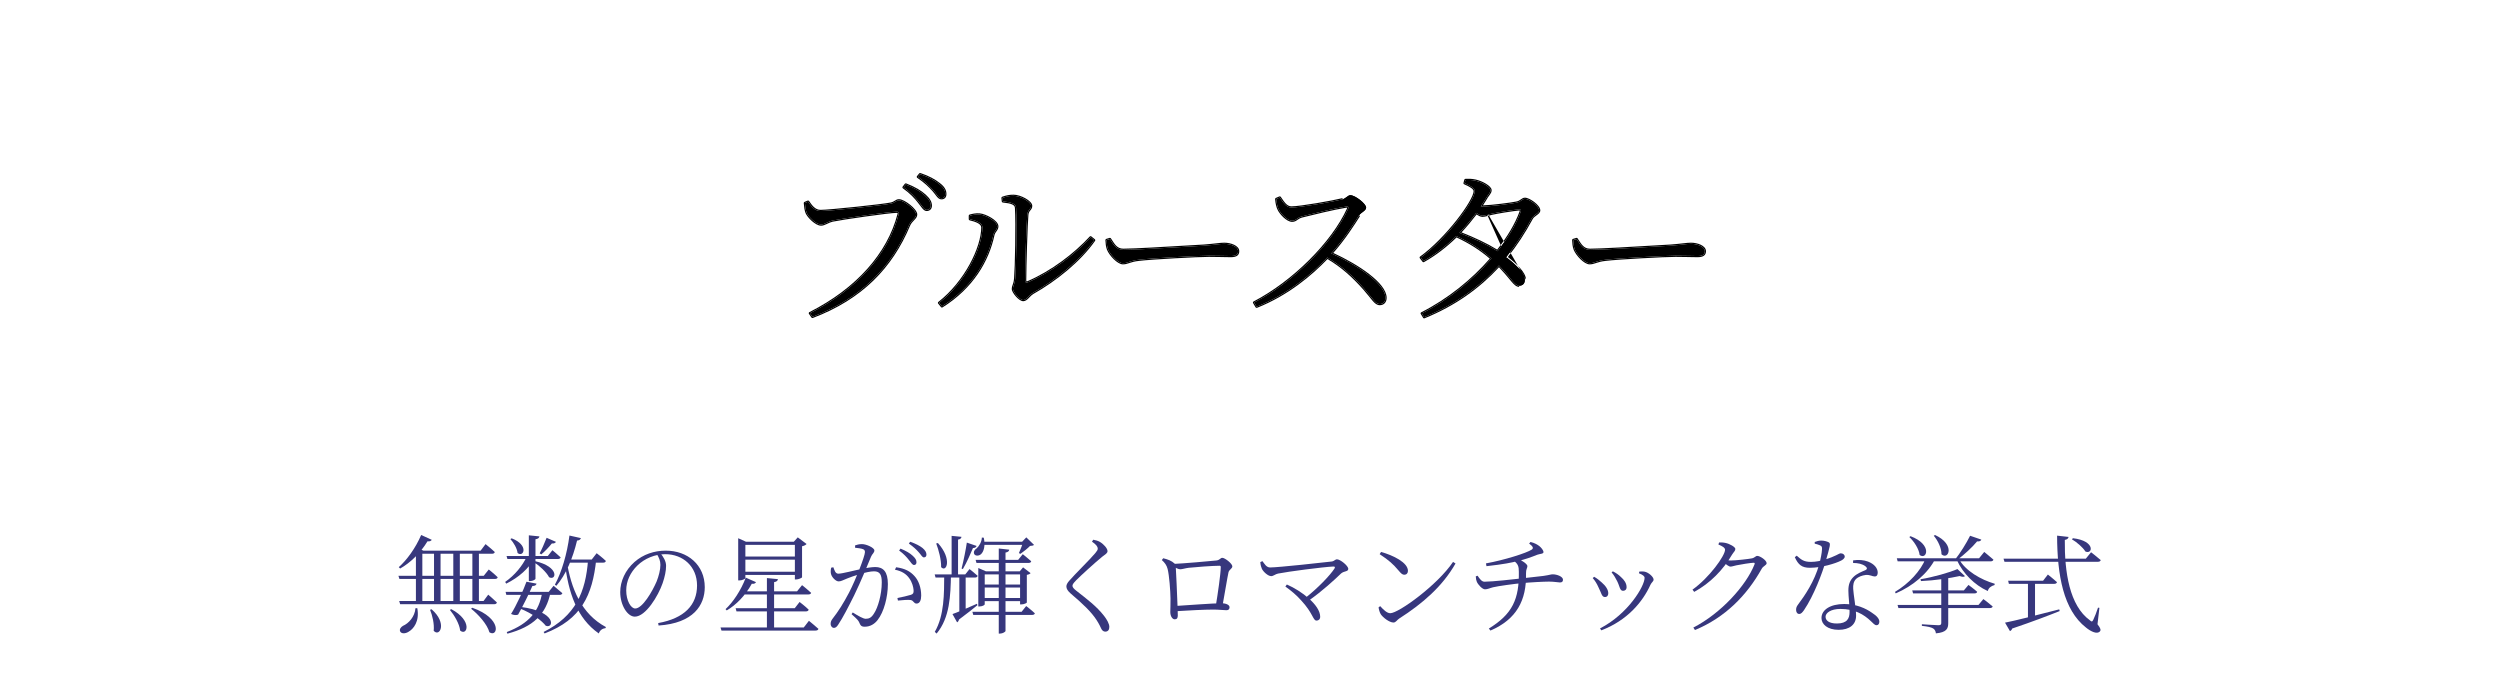 <svg width="420" height="116" viewBox="0 0 420 116" fill="none" xmlns="http://www.w3.org/2000/svg">
<mask id="mask0_27_3192" style="mask-type:alpha" maskUnits="userSpaceOnUse" x="0" y="0" width="420" height="116">
<path d="M0 0H420V116H0V0Z" fill="#D9D9D9"/>
</mask>
<g mask="url(#mask0_27_3192)">
<g filter="url(#filter0_d_27_3192)">
<path d="M17 80H405V116H17V80Z" fill="url(#paint0_linear_27_3192)" shape-rendering="crispEdges"/>
</g>
<path d="M336.592 93.858H350.416L351.298 92.778C351.298 92.778 352.306 93.552 352.918 94.092C352.882 94.29 352.702 94.38 352.432 94.38H336.754L336.592 93.858ZM337.366 97.566H343.234L344.044 96.522C344.044 96.522 344.98 97.26 345.574 97.8C345.52 97.998 345.358 98.088 345.106 98.088H337.492L337.366 97.566ZM345.592 89.988L347.518 90.204C347.482 90.42 347.338 90.636 346.888 90.708C346.834 96.126 347.68 101.742 351.1 104.208C351.388 104.478 351.514 104.478 351.676 104.118C351.892 103.686 352.234 102.804 352.468 102.084L352.702 102.12L352.378 104.874C352.918 105.558 352.972 105.864 352.792 106.062C352.342 106.62 351.262 106.098 350.452 105.432C346.654 102.48 345.61 96.63 345.592 89.988ZM348.256 90.42C352.108 90.87 351.568 93.228 350.344 92.652C349.93 91.968 348.886 91.068 348.076 90.6L348.256 90.42ZM340.696 97.584H341.884V103.956L340.696 104.118V97.584ZM336.844 104.604C338.392 104.316 342.1 103.362 345.952 102.372L346.024 102.66C344.134 103.416 341.56 104.406 338.05 105.594C337.996 105.81 337.816 105.972 337.672 106.026L336.844 104.604Z" fill="#37377D"/>
<path d="M320.967 90.078C324.729 91.5 323.685 94.164 322.497 93.228C322.389 92.22 321.561 90.96 320.769 90.222L320.967 90.078ZM325.089 89.88C328.581 91.5 327.321 94.182 326.169 93.12C326.187 92.076 325.539 90.78 324.873 90.006L325.089 89.88ZM330.975 90.006L332.865 90.654C332.793 90.87 332.541 90.996 332.145 90.96C331.353 91.932 329.985 93.192 328.797 94.074H328.401C329.301 92.958 330.363 91.248 330.975 90.006ZM318.663 93.786H332.487L333.351 92.724C333.351 92.724 334.287 93.48 334.899 94.02C334.845 94.218 334.665 94.308 334.413 94.308H318.807L318.663 93.786ZM323.523 93.786H325.179C323.883 96.378 321.345 98.448 318.483 99.69L318.357 99.438C320.661 98.07 322.695 95.91 323.523 93.786ZM328.851 95.604L330.111 96.792C329.949 96.954 329.643 96.936 329.229 96.774C327.591 97.134 325.017 97.53 322.731 97.62L322.641 97.314C324.819 96.954 327.465 96.198 328.851 95.604ZM326.133 96.864H327.303V104.694C327.303 105.594 327.033 106.242 325.233 106.404C325.197 106.062 325.053 105.756 324.765 105.576C324.423 105.378 323.883 105.252 322.875 105.144V104.874C322.875 104.874 325.197 105.036 325.647 105.036C326.025 105.036 326.133 104.928 326.133 104.658V96.864ZM321.255 99.186H329.931L330.705 98.268C330.705 98.268 331.605 98.916 332.163 99.42C332.127 99.618 331.947 99.69 331.713 99.69H321.399L321.255 99.186ZM318.789 101.634H332.379L333.207 100.644C333.207 100.644 334.161 101.346 334.773 101.886C334.719 102.066 334.539 102.156 334.287 102.156H318.933L318.789 101.634ZM329.067 93.858C330.147 95.892 332.811 97.404 335.115 98.07L335.079 98.286C334.503 98.448 334.071 98.772 333.945 99.294C331.731 98.286 329.787 96.36 328.743 94.074L329.067 93.858Z" fill="#37377D"/>
<path d="M311.319 94.578V94.146C312.201 94.002 313.119 94.074 313.821 94.344C314.901 94.758 315.459 95.478 315.459 96.198C315.459 96.594 315.297 96.846 314.955 96.846C314.523 96.846 314.217 96.54 313.443 96.594C312.831 96.666 312.183 96.9 311.787 97.296C311.391 97.71 311.301 98.268 311.337 98.934C311.373 99.78 311.823 102.228 311.823 103.434C311.823 104.928 310.725 105.81 308.889 105.81C307.017 105.81 306.009 104.874 306.009 103.83C306.009 102.462 307.467 101.472 309.843 101.472C311.877 101.472 313.479 102.228 314.469 102.93C315.351 103.488 315.729 103.992 315.729 104.442C315.729 104.802 315.549 105.036 315.261 105.036C314.937 105.036 314.703 104.712 314.325 104.37C313.119 103.2 311.535 102.3 309.195 102.3C307.557 102.3 306.693 102.984 306.693 103.614C306.693 104.244 307.287 104.748 308.601 104.748C310.329 104.748 310.725 103.884 310.725 102.822C310.743 101.634 310.527 100.284 310.527 99.204C310.527 98.178 310.797 97.512 311.373 96.936C311.949 96.36 312.759 96.054 313.389 95.784C313.749 95.604 313.695 95.37 313.371 95.118C312.867 94.74 312.147 94.578 311.319 94.578ZM301.851 93.354C302.607 94.02 303.021 94.398 304.245 94.398C305.073 94.398 305.937 94.2 306.405 94.056C308.493 93.462 308.889 92.958 309.249 92.958C309.645 92.958 309.915 93.21 309.915 93.516C309.915 93.822 309.519 94.074 309.303 94.182C308.367 94.668 306.009 95.388 304.065 95.388C302.715 95.388 302.103 94.884 301.527 93.606L301.851 93.354ZM304.875 91.338V91.05C305.181 90.924 305.613 90.816 305.955 90.816C306.405 90.816 306.945 90.942 307.251 91.122C307.575 91.338 307.467 91.68 306.675 94.434C306.171 96.18 304.731 100.068 303.075 102.498C302.805 102.876 302.589 103.146 302.265 103.146C301.905 103.146 301.743 102.786 301.743 102.462C301.743 102.156 301.815 101.904 302.049 101.598C303.219 100.05 304.821 97.674 305.613 94.866C305.847 94.02 306.081 92.868 306.099 92.256C306.117 91.878 306.045 91.734 305.739 91.608C305.469 91.482 305.127 91.392 304.875 91.338Z" fill="#37377D"/>
<path d="M284.338 99.06C287.146 97.062 289.81 93.372 289.81 92.346C289.81 92.022 289.324 91.734 288.694 91.482L288.802 91.14C289.108 91.122 289.468 91.122 289.882 91.212C290.584 91.356 291.538 91.896 291.538 92.22C291.538 92.544 291.286 92.706 290.998 93.156C289.486 95.748 287.308 97.98 284.626 99.438L284.338 99.06ZM284.482 105.432C289.126 103.038 293.356 98.376 294.76 94.812C294.832 94.614 294.778 94.542 294.616 94.542C294.22 94.542 292.366 94.83 291.718 94.974C291.34 95.046 290.98 95.19 290.728 95.19C290.44 95.19 290.044 94.848 289.612 94.524L289.882 94.074C290.26 94.128 290.512 94.164 290.746 94.164C291.61 94.164 293.824 93.912 294.31 93.804C294.814 93.714 294.922 93.39 295.228 93.39C295.678 93.39 296.794 94.128 296.794 94.614C296.794 94.956 296.218 95.082 295.966 95.55C293.482 100.014 289.828 103.74 284.752 105.846L284.482 105.432Z" fill="#37377D"/>
<path d="M270.747 96.162L270.963 95.982C271.503 96.27 271.917 96.54 272.313 96.936C272.871 97.422 273.267 97.998 273.267 98.646C273.267 99.06 272.997 99.258 272.673 99.258C272.115 99.258 272.133 98.52 271.683 97.638C271.449 97.17 271.125 96.594 270.747 96.162ZM269.019 105.9L268.803 105.576C273.573 103.11 276.291 98.448 276.291 97.08C276.291 96.81 276.021 96.576 275.337 96.306L275.409 96.018C275.661 96.018 275.985 95.982 276.273 96.036C276.939 96.144 277.803 96.918 277.803 97.368C277.803 97.674 277.479 97.818 277.281 98.232C275.967 101.148 273.357 104.244 269.019 105.9ZM267.579 97.116L267.813 96.9C268.281 97.152 268.767 97.548 269.073 97.836C269.793 98.448 270.189 99.096 270.189 99.672C270.189 100.032 270.009 100.302 269.631 100.302C269.073 100.302 269.037 99.6 268.533 98.646C268.263 98.034 267.939 97.53 267.579 97.116Z" fill="#37377D"/>
<path d="M257.127 91.05C257.865 91.23 258.315 91.518 258.621 91.752C258.909 91.986 259.305 92.436 259.305 92.76C259.305 93.066 258.711 93.03 258.279 93.192C257.199 93.624 256.191 93.984 255.003 94.254C253.995 94.506 252.681 94.794 249.729 95.118L249.639 94.65C252.735 94.092 256.479 92.904 257.343 92.328C257.631 92.112 257.613 91.842 256.893 91.32L257.127 91.05ZM250.125 105.594C254.103 103.164 255.237 100.626 255.165 96.054C255.165 95.172 255.039 94.74 254.283 94.182L254.985 93.876C255.669 94.11 256.605 94.776 256.605 95.1C256.605 95.442 256.353 95.604 256.371 96.342C256.479 100.842 254.787 104.046 250.395 105.936L250.125 105.594ZM247.929 96.828L248.235 96.72C248.613 97.278 248.937 97.728 249.387 97.728C250.701 97.728 254.535 97.296 255.633 97.17C256.929 97.026 258.567 96.846 259.269 96.756C260.403 96.594 260.511 96.486 260.871 96.486C261.573 96.486 262.581 96.864 262.581 97.386C262.581 97.674 262.455 97.854 262.077 97.854C261.771 97.854 261.123 97.71 260.223 97.71C259.287 97.71 257.001 97.836 255.759 97.962C254.499 98.07 251.619 98.466 250.827 98.664C250.305 98.79 249.927 99.006 249.477 99.006C249.027 99.006 248.307 98.214 248.109 97.746C248.019 97.548 247.947 97.242 247.929 96.828Z" fill="#37377D"/>
<path d="M232.017 92.724C234.069 93.3 236.535 94.506 236.535 95.91C236.535 96.306 236.283 96.558 235.923 96.558C235.617 96.558 235.401 96.378 234.933 95.82C234.051 94.776 233.367 94.146 231.783 93.102L232.017 92.724ZM244.113 94.398L244.527 94.668C242.349 98.502 239.001 101.4 235.059 103.92C234.717 104.136 234.501 104.586 234.105 104.586C233.421 104.586 232.323 103.74 231.963 103.182C231.783 102.894 231.621 102.318 231.603 102.03L231.873 101.832C232.413 102.426 233.007 103.02 233.565 103.02C234.969 103.02 241.539 98.25 244.113 94.398Z" fill="#37377D"/>
<path d="M211.73 94.434L212.09 94.272C212.432 94.722 212.756 95.334 213.368 95.334C214.718 95.334 222.44 94.488 223.79 94.326C224.132 94.272 224.312 93.966 224.618 93.966C225.158 93.966 226.508 95.046 226.508 95.568C226.508 96.072 225.824 95.892 225.302 96.342C224.24 97.368 222.206 99.258 219.83 100.932L219.326 100.428C221.378 98.826 223.484 96.63 224.204 95.496C224.33 95.28 224.258 95.172 224.024 95.172C222.188 95.262 216.302 96.036 214.718 96.36C214.286 96.432 213.926 96.792 213.566 96.792C213.026 96.792 212.234 96.054 212 95.568C211.892 95.334 211.766 94.938 211.73 94.434ZM216.194 98.196C218.642 99.258 221.792 101.652 221.792 103.614C221.792 104.028 221.522 104.262 221.18 104.262C220.568 104.262 220.622 103.056 218.606 100.878C217.814 99.978 216.896 99.222 215.942 98.538L216.194 98.196Z" fill="#37377D"/>
<path d="M205.358 101.886L204.242 101.85C204.584 99.816 205.088 96.342 205.088 95.244C205.088 95.118 205.016 95.046 204.872 95.046C203.72 95.046 200.678 95.28 199.706 95.388C199.112 95.46 198.608 95.64 198.266 95.64C197.96 95.64 197.366 95.334 197.096 95.118V94.74C198.59 94.686 203.558 94.254 204.314 94.164C204.944 94.11 205.016 93.714 205.34 93.714C205.808 93.714 207.032 94.704 207.032 95.136C207.032 95.55 206.492 95.676 206.384 96.162C206.186 97.044 205.736 99.852 205.358 101.886ZM195.422 93.786C196.196 93.984 196.772 94.164 197.384 94.722C197.51 94.848 197.51 94.938 197.528 95.19C197.582 96 197.762 99.924 197.834 102.012C197.852 102.552 197.87 102.894 197.87 103.398C197.87 103.83 197.726 104.046 197.348 104.046C196.988 104.046 196.61 103.56 196.61 102.822C196.61 102.462 196.664 101.364 196.646 100.572C196.628 99.24 196.43 96.648 196.16 95.586C195.998 94.956 195.692 94.542 195.188 94.092L195.422 93.786ZM197.33 102.696L197.312 101.814C199.58 101.67 203.846 101.346 205.214 101.346C205.97 101.346 206.564 101.616 206.564 102.012C206.564 102.318 206.42 102.516 206.042 102.516C205.628 102.516 204.692 102.408 203.864 102.408C202.334 102.408 199.598 102.552 197.33 102.696Z" fill="#37377D"/>
<path d="M183.452 90.996L183.668 90.672C184.082 90.762 184.424 90.834 184.766 91.032C185.396 91.392 186.062 92.13 186.062 92.58C186.062 92.94 185.756 93.084 185.144 93.552C183.938 94.542 181.544 96.72 180.806 97.476C180.284 98.016 180.176 98.214 180.176 98.412C180.176 98.664 180.374 98.88 180.77 99.204C182.642 100.68 184.208 101.832 185.486 103.47C185.972 104.1 186.368 104.802 186.368 105.324C186.368 105.81 186.134 106.116 185.684 106.116C185.396 106.116 185.162 105.918 185.036 105.666C184.856 105.306 184.676 104.856 184.19 104.118C183.344 102.822 182.03 101.544 179.852 99.69C179.402 99.294 179.15 98.916 179.15 98.52C179.15 98.214 179.348 97.89 179.618 97.584C180.536 96.504 183.182 93.93 184.01 92.922C184.316 92.544 184.424 92.382 184.424 92.166C184.424 91.86 184.19 91.5 183.452 90.996Z" fill="#37377D"/>
<path d="M163.904 94.056H171.05L171.824 93.102C171.824 93.102 172.688 93.786 173.246 94.29C173.21 94.488 173.03 94.578 172.778 94.578H164.048L163.904 94.056ZM163.364 102.786H171.626L172.4 101.814C172.4 101.814 173.318 102.516 173.858 103.038C173.822 103.218 173.624 103.308 173.39 103.308H163.508L163.364 102.786ZM164.948 90.312L165.272 90.33C165.578 91.68 165.272 92.688 164.804 93.102C164.48 93.39 163.904 93.462 163.67 93.084C163.508 92.724 163.706 92.364 164.066 92.13C164.462 91.806 164.948 90.996 164.948 90.312ZM171.914 91.014H171.716L172.418 90.276L173.714 91.536C173.606 91.662 173.39 91.698 173.048 91.716C172.652 92.13 171.914 92.706 171.428 93.048L171.176 92.922C171.392 92.454 171.77 91.482 171.914 91.014ZM164.984 91.014H172.238V91.536H164.984V91.014ZM165.11 98.196H171.95V98.7H165.11V98.196ZM165.11 100.464H171.968V100.986H165.11V100.464ZM167.792 92.148L169.556 92.346C169.52 92.58 169.358 92.76 168.926 92.832V105.99C168.926 106.152 168.44 106.44 168.026 106.44H167.792V92.148ZM164.354 95.982V95.424L165.632 95.982H171.32L171.878 95.316L173.138 96.288C173.03 96.414 172.85 96.522 172.508 96.576V101.22C172.508 101.292 172.058 101.544 171.554 101.544H171.374V96.504H165.434V101.526C165.434 101.634 165.074 101.886 164.516 101.886H164.354V95.982ZM159.872 90.024L161.528 90.186C161.492 90.438 161.348 90.582 160.952 90.654V96.702H159.872V90.024ZM157.028 96.504H162.158L162.878 95.604C162.878 95.604 163.724 96.252 164.246 96.738C164.192 96.936 164.048 97.026 163.796 97.026H157.172L157.028 96.504ZM157.568 91.23C160.016 93.948 159.008 96.252 158.108 95.28C158.144 94.038 157.694 92.382 157.28 91.302L157.568 91.23ZM161.168 96.504H162.23V102.732L161.168 103.254V96.504ZM160.016 103.164C160.718 102.93 162.428 102.192 164.12 101.436L164.21 101.67C163.508 102.228 162.464 103.092 161.114 104.082C161.06 104.298 160.952 104.478 160.79 104.55L160.016 103.164ZM158.63 96.504H159.764C159.692 100.068 159.584 103.758 157.352 106.44L157.046 106.152C158.648 103.38 158.612 99.78 158.63 96.504ZM162.428 91.158L164.066 91.716C164.03 91.878 163.832 92.076 163.454 92.076C163.094 92.922 162.446 94.452 161.762 95.604L161.546 95.514C161.888 94.2 162.284 92.166 162.428 91.158Z" fill="#37377D"/>
<path d="M152.691 94.074C152.331 93.606 151.827 93.048 151.053 92.49L151.287 92.166C152.205 92.544 152.889 92.94 153.339 93.372C153.789 93.786 153.969 94.092 153.969 94.452C153.969 94.758 153.807 94.92 153.555 94.92C153.267 94.92 153.051 94.506 152.691 94.074ZM154.347 92.778C153.951 92.328 153.501 91.896 152.691 91.32L152.907 91.014C153.843 91.338 154.527 91.698 154.977 92.058C155.445 92.454 155.643 92.796 155.643 93.174C155.643 93.48 155.481 93.642 155.211 93.642C154.941 93.642 154.743 93.21 154.347 92.778ZM143.259 102.894C144.213 103.488 145.023 103.956 145.437 103.956C145.995 103.956 146.409 103.776 146.859 103.02C147.471 102.102 148.137 99.906 148.137 97.854C148.137 96.558 147.831 95.982 146.823 95.982C145.671 95.982 143.277 96.792 142.359 97.17C141.567 97.476 141.315 97.674 140.883 97.674C140.415 97.674 139.731 96.972 139.605 96.414C139.533 96.126 139.551 95.712 139.641 95.37L140.001 95.298C140.199 95.802 140.325 96.378 140.847 96.378C141.513 96.378 143.529 95.82 144.915 95.55C145.437 95.442 146.409 95.262 147.039 95.262C148.371 95.262 149.163 96.018 149.163 98.124C149.163 100.32 148.497 102.822 147.435 104.172C146.913 104.838 146.193 105.288 145.275 105.288C144.663 105.288 144.555 105.054 144.321 104.514C144.195 104.262 144.051 104.046 143.061 103.182L143.259 102.894ZM143.655 92.022V91.626C143.943 91.518 144.339 91.41 144.825 91.41C145.545 91.41 146.895 92.022 146.895 92.472C146.895 92.868 146.517 93.066 146.337 93.516C145.833 94.74 144.627 97.71 143.493 100.032C142.485 102.048 141.585 103.794 140.829 104.928C140.559 105.36 140.343 105.486 140.073 105.486C139.839 105.486 139.551 105.234 139.551 104.82C139.551 104.514 139.605 104.316 139.839 103.992C140.829 102.714 141.621 101.49 142.647 99.546C143.835 97.242 145.311 93.408 145.311 92.76C145.311 92.544 145.257 92.382 145.023 92.274C144.753 92.148 144.087 92.058 143.655 92.022ZM150.351 95.712L150.549 95.298C152.025 95.496 152.925 95.982 153.645 96.792C154.311 97.512 154.761 98.7 154.761 100.068C154.761 100.806 154.527 101.4 153.987 101.4C153.483 101.4 153.519 100.896 152.997 100.806C152.601 100.734 151.485 100.824 150.855 100.896L150.765 100.464C151.431 100.338 152.565 100.086 153.051 99.924C153.447 99.78 153.501 99.6 153.483 99.15C153.447 98.682 153.285 97.872 152.745 97.134C152.241 96.432 151.521 95.946 150.351 95.712Z" fill="#37377D"/>
<path d="M124.557 93.498H134.115V94.02H124.557V93.498ZM124.557 96.054H134.115V96.594H124.557V96.054ZM133.539 91.014H133.359L134.025 90.276L135.501 91.392C135.393 91.536 135.123 91.698 134.745 91.77V96.972C134.727 97.098 134.115 97.35 133.737 97.35H133.539V91.014ZM124.017 91.014V90.42L125.331 91.014H134.241V91.536H125.223V97.116C125.223 97.242 124.701 97.512 124.215 97.512H124.017V91.014ZM121.047 105.414H135.033L135.897 104.298C135.897 104.298 136.887 105.09 137.499 105.648C137.445 105.846 137.265 105.936 137.013 105.936H121.209L121.047 105.414ZM123.585 102.174H133.521L134.331 101.13C134.331 101.13 135.303 101.868 135.861 102.426C135.807 102.624 135.627 102.714 135.393 102.714H123.729L123.585 102.174ZM128.841 97.116L130.695 97.296C130.659 97.548 130.497 97.728 130.047 97.8V105.648H128.841V97.116ZM125.295 97.044L127.005 97.8C126.915 97.998 126.699 98.124 126.303 98.07C125.223 100.032 123.693 101.616 122.091 102.552L121.893 102.336C123.153 101.166 124.467 99.204 125.295 97.044ZM124.395 99.348H133.899L134.745 98.304C134.745 98.304 135.681 99.042 136.275 99.6C136.221 99.78 136.041 99.87 135.789 99.87H124.395V99.348Z" fill="#37377D"/>
<path d="M110.966 92.958C111.452 93.57 111.902 94.272 111.902 95.064C111.902 95.91 111.686 96.918 111.326 97.962C110.588 100.104 108.482 103.596 106.646 103.596C105.44 103.596 104.198 101.706 104.198 99.474C104.198 97.656 105.044 95.784 106.592 94.416C108.068 93.12 109.922 92.508 111.848 92.508C115.538 92.508 118.4 94.92 118.4 98.646C118.4 101.634 116.528 104.694 110.642 105.09L110.57 104.676C114.98 103.884 117.104 101.634 117.104 98.358C117.104 95.172 114.746 93.102 111.758 93.102C110.066 93.102 108.302 93.804 107.06 95.028C105.908 96.162 105.206 97.62 105.206 99.186C105.206 100.932 105.998 102.228 106.718 102.228C107.924 102.228 109.58 99.402 110.318 97.674C110.66 96.81 110.948 95.73 110.948 94.902C110.948 94.182 110.696 93.678 110.354 93.084L110.966 92.958Z" fill="#37377D"/>
<path d="M85.1 93.408H92.03L92.804 92.436C92.804 92.436 93.65 93.12 94.19 93.642C94.136 93.822 93.974 93.912 93.722 93.912H85.244L85.1 93.408ZM84.938 99.438H92.174L93.002 98.412C93.002 98.412 93.902 99.15 94.478 99.654C94.424 99.852 94.244 99.942 94.01 99.942H85.064L84.938 99.438ZM88.844 89.934L90.626 90.114C90.572 90.366 90.41 90.528 89.96 90.6V97.224C89.96 97.368 89.492 97.62 89.078 97.62H88.844V89.934ZM88.448 97.728L90.14 98.052C90.086 98.304 89.87 98.448 89.438 98.448C88.988 99.528 87.782 101.958 87.044 103.254C86.774 103.38 86.288 103.362 85.856 103.146C86.666 101.886 88.016 98.988 88.448 97.728ZM88.538 93.426H89.834V93.696C88.826 95.532 87.152 97.008 85.046 98.052L84.866 97.764C86.486 96.63 87.782 95.064 88.538 93.426ZM89.888 94.272C94.046 95.226 93.47 97.62 92.246 96.972C91.814 96.126 90.626 95.046 89.726 94.452L89.888 94.272ZM85.964 90.438C88.952 91.608 87.944 93.714 86.954 92.904C86.864 92.112 86.27 91.14 85.748 90.564L85.964 90.438ZM91.094 99.474H92.498C91.742 103.236 89.582 105.306 85.244 106.458L85.136 106.188C88.844 104.766 90.59 102.714 91.094 99.474ZM87.44 101.958C93.578 102.714 93.074 105.684 91.688 105.126C91.058 104.316 89.492 103.074 87.35 102.228L87.44 101.958ZM91.832 90.348L93.398 91.032C93.308 91.212 93.092 91.338 92.714 91.302C92.174 91.968 91.508 92.67 90.932 93.138L90.662 92.958C91.004 92.328 91.454 91.302 91.832 90.348ZM95.18 94.092C95.936 98.97 97.7 103.146 101.786 105.342L101.732 105.522C101.192 105.594 100.778 105.882 100.598 106.422C96.908 103.848 95.504 99.564 94.892 94.596L95.18 94.092ZM98.798 94.002H100.166C99.536 100.014 97.664 104.064 91.49 106.422L91.328 106.17C96.656 103.488 98.402 99.546 98.798 94.002ZM95.666 89.97L97.592 90.402C97.52 90.618 97.34 90.798 96.944 90.816C96.224 93.822 95.054 96.576 93.47 98.412L93.218 98.232C94.352 96.144 95.27 93.048 95.666 89.97ZM95.18 94.002H99.41L100.238 92.94C100.238 92.94 101.21 93.678 101.786 94.236C101.732 94.434 101.588 94.524 101.336 94.524H95.18V94.002Z" fill="#37377D"/>
<path d="M66.939 96.738H81.266L82.112 95.676C82.112 95.676 83.049 96.414 83.606 96.972C83.588 97.17 83.409 97.26 83.156 97.26H67.1L66.939 96.738ZM67.064 100.968H81.231L82.022 99.906C82.022 99.906 82.922 100.662 83.481 101.22C83.427 101.418 83.264 101.508 83.013 101.508H67.227L67.064 100.968ZM72.915 92.508H74.013V101.202H72.915V92.508ZM76.154 92.508H77.252V101.202H76.154V92.508ZM79.359 92.508H80.457V101.202H79.359V92.508ZM69.873 92.508V91.95L71.132 92.508H70.953V101.202H69.873V92.508ZM70.754 89.88L72.537 90.69C72.428 90.87 72.195 90.996 71.817 90.942C70.611 92.94 68.918 94.56 67.227 95.514L66.993 95.28C68.343 94.092 69.819 92.076 70.754 89.88ZM70.341 92.508H80.745L81.573 91.41C81.573 91.41 82.544 92.184 83.121 92.742C83.085 92.94 82.904 93.03 82.653 93.03H70.341V92.508ZM69.8 102.174H70.106C70.52 104.406 69.459 105.684 68.612 106.152C68.091 106.476 67.424 106.494 67.227 106.08C67.064 105.72 67.335 105.36 67.695 105.144C68.63 104.748 69.692 103.632 69.8 102.174ZM72.501 102.354C75.201 104.694 73.868 107.106 72.861 105.972C72.987 104.856 72.644 103.398 72.249 102.444L72.501 102.354ZM75.812 102.336C79.484 104.298 78.477 106.926 77.306 105.936C77.198 104.82 76.317 103.344 75.579 102.462L75.812 102.336ZM79.341 102.102C84.434 103.902 83.66 107.16 82.221 106.224C81.861 104.892 80.367 103.218 79.142 102.264L79.341 102.102Z" fill="#37377D"/>
<path opacity="0.2" d="M315.355 43.584C315.355 44.304 315.283 45.144 315.139 46.104C314.995 47.064 314.803 48.024 314.563 48.984C315.523 46.68 316.579 44.88 317.731 43.584C318.883 42.24 320.131 41.568 321.475 41.568C322.003 41.568 322.483 41.712 322.915 42C323.347 42.288 323.563 42.696 323.563 43.224C323.563 43.608 323.419 44.112 323.131 44.736C322.843 45.312 322.555 45.744 322.267 46.032C321.979 46.224 321.835 46.152 321.835 45.816C321.835 45 321.283 44.592 320.179 44.592C318.499 44.592 316.987 45.864 315.643 48.408C314.299 50.904 313.027 54.384 311.827 58.848C311.731 59.328 311.395 59.64 310.819 59.784C310.291 59.928 309.835 60 309.451 60C308.923 60 308.803 59.736 309.091 59.208C309.523 58.2 309.931 57.12 310.315 55.968C310.699 54.768 311.059 53.568 311.395 52.368C311.779 51.168 312.091 49.992 312.331 48.84C312.571 47.688 312.763 46.632 312.907 45.672C313.099 44.232 312.859 43.512 312.187 43.512C311.803 43.512 311.347 43.728 310.819 44.16C310.339 44.592 309.883 45.096 309.451 45.672C309.259 45.768 309.091 45.768 308.947 45.672C308.803 45.528 308.779 45.36 308.875 45.168C309.595 44.256 310.387 43.44 311.251 42.72C312.163 41.952 313.003 41.568 313.771 41.568C314.827 41.568 315.355 42.24 315.355 43.584Z" fill="white"/>
<path opacity="0.2" d="M300.6 55.464C300.696 55.368 300.816 55.368 300.96 55.464C301.104 55.56 301.152 55.704 301.104 55.896C300.096 57.288 299.088 58.32 298.08 58.992C297.12 59.664 296.304 60 295.632 60C295.2 60 294.84 59.784 294.552 59.352C294.312 58.92 294.144 58.344 294.048 57.624C294 56.856 294.024 56.016 294.12 55.104C294.264 54.144 294.48 53.16 294.768 52.152C293.472 54.168 292.104 55.92 290.664 57.408C289.224 58.848 287.832 59.712 286.488 60C285.624 60 284.88 59.592 284.256 58.776C283.68 57.912 283.392 56.592 283.392 54.816C283.392 53.232 283.704 51.672 284.328 50.136C285 48.552 285.888 47.136 286.992 45.888C288.096 44.592 289.368 43.56 290.808 42.792C292.248 42.024 293.76 41.64 295.344 41.64C296.208 41.64 296.952 41.736 297.576 41.928C298.2 42.12 298.776 42.408 299.304 42.792C299.592 42.552 299.976 42.336 300.456 42.144C300.984 41.904 301.464 41.784 301.896 41.784C302.136 41.784 302.208 41.904 302.112 42.144C301.008 43.488 300.048 44.976 299.232 46.608C298.464 48.24 297.864 49.824 297.432 51.36C297 52.896 296.712 54.264 296.568 55.464C296.472 56.616 296.568 57.408 296.856 57.84C297.096 58.176 297.528 58.2 298.152 57.912C298.776 57.576 299.592 56.76 300.6 55.464ZM288.072 57.552C288.6 57.552 289.272 57.192 290.088 56.472C290.952 55.704 291.84 54.72 292.752 53.52C293.664 52.32 294.552 50.976 295.416 49.488C296.328 47.952 297.12 46.416 297.792 44.88C297.6 44.256 297.144 43.752 296.424 43.368C295.752 42.984 294.96 42.792 294.048 42.792C292.992 42.792 291.984 43.08 291.024 43.656C290.112 44.184 289.296 44.952 288.576 45.96C287.856 46.92 287.28 48.072 286.848 49.416C286.416 50.76 286.2 52.248 286.2 53.88C286.2 54.936 286.368 55.824 286.704 56.544C287.088 57.216 287.544 57.552 288.072 57.552Z" fill="white"/>
<path opacity="0.2" d="M279.366 41.856C279.606 41.952 279.702 42.096 279.654 42.288C279.606 42.48 279.39 42.6 279.006 42.648C278.238 42.696 277.374 42.744 276.414 42.792C275.502 42.84 274.566 42.912 273.606 43.008C272.646 45.408 271.854 47.712 271.23 49.92C270.606 52.128 270.294 53.952 270.294 55.392C270.294 57.024 270.918 57.84 272.166 57.84C273.414 57.84 274.782 56.736 276.27 54.528C276.414 54.432 276.558 54.456 276.702 54.6C276.846 54.696 276.894 54.864 276.846 55.104C276.414 55.776 275.91 56.424 275.334 57.048C274.806 57.624 274.254 58.128 273.678 58.56C273.102 58.992 272.55 59.352 272.022 59.64C271.494 59.88 271.062 60 270.726 60C269.67 60 268.878 59.688 268.35 59.064C267.87 58.392 267.63 57.6 267.63 56.688C267.63 55.104 267.966 53.112 268.638 50.712C269.31 48.312 270.15 45.84 271.158 43.296C270.534 43.392 269.934 43.488 269.358 43.584C268.782 43.68 268.23 43.776 267.702 43.872C267.462 43.824 267.39 43.704 267.486 43.512C267.63 43.32 267.846 43.128 268.134 42.936C268.47 42.744 268.854 42.576 269.286 42.432C269.718 42.24 270.126 42.144 270.51 42.144C270.75 42.096 270.942 42.072 271.086 42.072C271.278 42.072 271.47 42.072 271.662 42.072C272.334 40.584 273.006 39.168 273.678 37.824C274.35 36.432 275.022 35.16 275.694 34.008C275.982 33.72 276.294 33.48 276.63 33.288C277.014 33.048 277.374 32.904 277.71 32.856C278.046 32.76 278.31 32.736 278.502 32.784C278.694 32.784 278.766 32.856 278.718 33C277.902 34.248 277.086 35.64 276.27 37.176C275.502 38.712 274.758 40.296 274.038 41.928C274.902 41.928 275.766 41.928 276.63 41.928C277.494 41.88 278.406 41.856 279.366 41.856Z" fill="white"/>
<path opacity="0.2" d="M229.221 51.288C229.221 49.656 229.629 48.168 230.445 46.824C231.309 45.432 232.533 44.328 234.117 43.512C234.309 43.416 234.429 43.488 234.477 43.728C234.573 43.92 234.573 44.088 234.477 44.232C232.749 45.192 231.885 46.92 231.885 49.416C231.885 50.664 232.149 51.84 232.677 52.944C233.205 54 233.949 54.936 234.909 55.752C235.917 56.52 237.117 57.144 238.509 57.624C239.949 58.104 241.581 58.344 243.405 58.344C247.773 58.344 250.989 57.408 253.053 55.536C255.165 53.664 256.221 51.36 256.221 48.624C256.221 46.8 255.957 45.144 255.429 43.656C254.901 42.168 254.229 40.776 253.413 39.48C252.645 38.136 251.805 36.864 250.893 35.664C249.981 34.464 249.117 33.264 248.301 32.064C247.533 30.864 246.885 29.616 246.357 28.32C245.829 27.024 245.565 25.608 245.565 24.072C245.565 22.632 245.853 21.288 246.429 20.04C247.005 18.744 247.773 17.64 248.733 16.728C249.693 15.768 250.821 15.024 252.117 14.496C253.461 13.92 254.901 13.632 256.437 13.632C258.597 13.632 260.301 14.184 261.549 15.288C262.797 16.392 263.421 17.64 263.421 19.032C263.421 19.848 263.157 20.736 262.629 21.696C262.101 22.656 261.573 23.496 261.045 24.216C260.853 24.312 260.685 24.312 260.541 24.216C260.445 24.072 260.397 23.88 260.397 23.64C261.021 22.872 261.333 21.816 261.333 20.472C261.333 19.08 260.709 17.904 259.461 16.944C258.261 15.936 256.653 15.432 254.637 15.432C252.573 15.432 250.893 16.032 249.597 17.232C248.349 18.384 247.725 19.848 247.725 21.624C247.725 23.064 247.989 24.432 248.517 25.728C249.093 26.976 249.789 28.248 250.605 29.544C251.421 30.792 252.285 32.064 253.197 33.36C254.157 34.608 255.045 35.928 255.861 37.32C256.677 38.664 257.349 40.104 257.877 41.64C258.453 43.128 258.741 44.76 258.741 46.536C258.741 48.504 258.309 50.328 257.445 52.008C256.581 53.64 255.405 55.056 253.917 56.256C252.429 57.456 250.677 58.392 248.661 59.064C246.645 59.688 244.509 60 242.253 60C238.029 60 234.789 59.184 232.533 57.552C230.325 55.92 229.221 53.832 229.221 51.288Z" fill="white"/>
<path opacity="0.2" d="M206.149 44.736C206.149 45.408 205.885 46.032 205.357 46.608C204.829 47.184 204.109 47.712 203.197 48.192C202.285 48.624 201.229 49.032 200.029 49.416C198.877 49.8 197.653 50.16 196.357 50.496C196.309 51.024 196.261 51.552 196.213 52.08C196.213 52.608 196.213 53.184 196.213 53.808C196.213 55.008 196.477 56.016 197.005 56.832C197.533 57.648 198.277 58.056 199.237 58.056C200.197 58.056 201.085 57.816 201.901 57.336C202.765 56.856 203.533 56.208 204.205 55.392C204.397 55.296 204.541 55.32 204.637 55.464C204.733 55.608 204.733 55.776 204.637 55.968C203.821 57.072 202.789 58.032 201.541 58.848C200.341 59.616 199.069 60 197.725 60C196.477 60 195.445 59.592 194.629 58.776C193.861 57.96 193.477 56.76 193.477 55.176C193.477 53.736 193.741 52.224 194.269 50.64C194.797 49.008 195.493 47.52 196.357 46.176C197.221 44.832 198.205 43.728 199.309 42.864C200.461 42 201.661 41.568 202.909 41.568C203.821 41.568 204.589 41.904 205.213 42.576C205.837 43.2 206.149 43.92 206.149 44.736ZM201.397 43.44C200.293 43.44 199.309 43.92 198.445 44.88C197.581 45.84 196.957 47.352 196.573 49.416C198.877 49.08 200.557 48.6 201.613 47.976C202.717 47.304 203.269 46.56 203.269 45.744C203.269 45.072 203.101 44.52 202.765 44.088C202.429 43.656 201.973 43.44 201.397 43.44Z" fill="white"/>
<path opacity="0.2" d="M170.161 60C169.537 60 168.985 59.712 168.505 59.136C168.025 58.512 167.785 57.72 167.785 56.76C167.785 55.992 167.881 55.104 168.073 54.096C168.313 53.04 168.601 51.936 168.937 50.784C169.321 49.632 169.777 48.48 170.305 47.328C170.833 46.176 171.433 45.096 172.105 44.088C171.577 44.472 171.025 44.904 170.449 45.384C169.873 45.816 169.393 46.224 169.009 46.608C168.865 46.704 168.745 46.68 168.649 46.536C168.553 46.344 168.529 46.176 168.577 46.032C168.913 45.696 169.345 45.312 169.873 44.88C170.401 44.448 170.953 44.016 171.529 43.584C172.153 43.152 172.777 42.744 173.401 42.36C174.073 41.928 174.697 41.568 175.273 41.28C175.465 41.232 175.609 41.28 175.705 41.424C175.849 41.568 175.897 41.736 175.849 41.928C174.313 43.896 173.065 46.08 172.105 48.48C171.193 50.832 170.737 53.088 170.737 55.248C170.737 56.64 171.145 57.336 171.961 57.336C172.585 57.336 173.353 56.928 174.265 56.112C175.225 55.248 176.209 54.144 177.217 52.8C178.225 51.408 179.233 49.848 180.241 48.12C181.297 46.392 182.257 44.64 183.121 42.864C183.265 42.528 183.529 42.24 183.913 42C184.345 41.712 184.801 41.568 185.281 41.568C185.905 41.568 186.121 41.76 185.929 42.144C185.257 43.392 184.657 44.568 184.129 45.672C183.601 46.728 183.169 47.784 182.833 48.84C182.497 49.896 182.233 50.976 182.041 52.08C181.897 53.184 181.825 54.384 181.825 55.68C181.825 57.216 182.257 57.984 183.121 57.984C183.505 57.984 183.937 57.792 184.417 57.408C184.897 56.976 185.377 56.424 185.857 55.752C186.001 55.656 186.145 55.656 186.289 55.752C186.433 55.848 186.457 56.016 186.361 56.256C185.689 57.264 184.897 58.152 183.985 58.92C183.121 59.64 182.281 60 181.465 60C180.841 60 180.313 59.688 179.881 59.064C179.449 58.44 179.233 57.6 179.233 56.544C179.233 55.392 179.329 54.168 179.521 52.872C179.761 51.528 180.121 50.184 180.601 48.84C179.689 50.616 178.729 52.2 177.721 53.592C176.713 54.936 175.729 56.088 174.769 57.048C173.857 58.008 172.993 58.752 172.177 59.28C171.361 59.76 170.689 60 170.161 60Z" fill="white"/>
<path opacity="0.2" d="M183.352 6.504C184.6 6.504 185.392 7.08 185.728 8.232C186.112 9.384 185.968 10.608 185.296 11.904C185.2 12 185.08 12 184.936 11.904C184.792 11.808 184.696 11.688 184.648 11.544C184.744 10.968 184.528 10.488 184 10.104C183.52 9.72 182.752 9.528 181.696 9.528C179.632 9.528 177.592 10.392 175.576 12.12C173.56 13.848 171.616 16.104 169.744 18.888C167.872 21.624 166.12 24.696 164.488 28.104C162.904 31.512 161.512 34.92 160.312 38.328C159.16 41.688 158.248 44.88 157.576 47.904C156.904 50.88 156.568 53.304 156.568 55.176C156.568 56.616 156.976 57.336 157.792 57.336C158.368 57.336 158.92 57.096 159.448 56.616C160.024 56.136 160.672 55.416 161.392 54.456C161.536 54.36 161.656 54.384 161.752 54.528C161.896 54.624 161.944 54.768 161.896 54.96C160.936 56.448 159.88 57.672 158.728 58.632C157.576 59.544 156.592 60 155.776 60C155.152 60 154.648 59.76 154.264 59.28C153.88 58.752 153.688 58.056 153.688 57.192C153.688 55.848 153.928 54.12 154.408 52.008C154.888 49.848 155.56 47.448 156.424 44.808C157.288 42.168 158.32 39.408 159.52 36.528C160.768 33.6 162.112 30.72 163.552 27.888C164.992 25.056 166.504 22.344 168.088 19.752C169.72 17.16 171.376 14.88 173.056 12.912C174.784 10.944 176.512 9.384 178.24 8.232C179.968 7.08 181.672 6.504 183.352 6.504Z" fill="white"/>
<path opacity="0.2" d="M138.662 33.792C141.398 35.04 143.39 36.768 144.638 38.976C145.886 41.184 146.51 43.464 146.51 45.816C146.51 50.184 144.95 53.64 141.83 56.184C138.758 58.728 134.15 60 128.006 60C123.062 60 118.574 59.184 114.542 57.552C110.558 55.92 106.886 53.688 103.526 50.856C103.382 50.664 103.43 50.472 103.67 50.28C103.91 50.04 104.198 49.848 104.534 49.704C104.918 49.512 105.326 49.392 105.758 49.344C106.19 49.248 106.55 49.272 106.838 49.416C107.75 50.376 108.662 51 109.574 51.288C110.534 51.528 111.662 51.528 112.958 51.288C114.206 51.048 115.31 50.568 116.27 49.848C117.278 49.128 118.214 48.024 119.078 46.536C119.99 45.048 120.878 43.104 121.742 40.704C122.654 38.304 123.614 35.28 124.622 31.632C125.63 28.08 126.83 24.96 128.222 22.272C129.662 19.584 131.39 17.328 133.406 15.504C132.974 15.408 132.542 15.36 132.11 15.36C131.678 15.36 131.198 15.36 130.67 15.36C129.086 15.36 127.502 15.6 125.918 16.08C124.382 16.512 122.918 17.16 121.526 18.024C120.134 18.888 118.886 19.944 117.782 21.192C116.678 22.44 115.766 23.856 115.046 25.44C114.95 25.536 114.83 25.56 114.686 25.512C114.59 25.416 114.566 25.272 114.614 25.08C115.19 23.592 116.054 22.152 117.206 20.76C118.406 19.368 119.822 18.144 121.454 17.088C123.086 16.032 124.91 15.192 126.926 14.568C128.99 13.944 131.198 13.632 133.55 13.632C133.934 13.632 134.294 13.632 134.63 13.632C135.014 13.632 135.398 13.656 135.782 13.704C137.51 12.504 139.574 11.616 141.974 11.04C142.214 11.04 142.334 11.112 142.334 11.256C142.334 11.4 142.214 11.52 141.974 11.616C141.158 11.856 140.342 12.168 139.526 12.552C138.71 12.888 137.942 13.32 137.222 13.848C139.142 14.136 140.798 14.616 142.19 15.288C143.63 15.912 144.806 16.704 145.718 17.664C146.63 18.576 147.302 19.584 147.734 20.688C148.166 21.744 148.382 22.848 148.382 24C148.382 25.44 148.094 26.76 147.518 27.96C146.99 29.16 146.27 30.192 145.358 31.056C144.446 31.92 143.39 32.592 142.19 33.072C141.038 33.552 139.862 33.792 138.662 33.792ZM129.662 58.92C131.822 58.92 133.742 58.632 135.422 58.056C137.15 57.432 138.59 56.616 139.742 55.608C140.942 54.552 141.83 53.328 142.406 51.936C143.03 50.544 143.342 49.032 143.342 47.4C143.342 40.44 139.718 36 132.47 34.08C132.326 33.936 132.35 33.744 132.542 33.504C132.734 33.264 132.998 33.048 133.334 32.856C133.67 32.664 134.054 32.52 134.486 32.424C134.918 32.328 135.278 32.304 135.566 32.352C135.998 32.544 136.382 32.688 136.718 32.784C137.102 32.832 137.582 32.856 138.158 32.856C139.022 32.856 139.862 32.688 140.678 32.352C141.542 31.968 142.286 31.44 142.91 30.768C143.582 30.096 144.11 29.328 144.494 28.464C144.926 27.552 145.142 26.544 145.142 25.44C145.142 23.136 144.302 21.096 142.622 19.32C140.99 17.496 138.446 16.272 134.99 15.648C133.406 17.28 131.99 19.296 130.742 21.696C129.494 24.096 128.438 26.976 127.574 30.336C126.326 34.896 125.03 38.616 123.686 41.496C122.39 44.328 121.046 46.56 119.654 48.192C118.262 49.824 116.822 50.952 115.334 51.576C113.846 52.2 112.334 52.536 110.798 52.584C113.246 54.408 116.102 55.92 119.366 57.12C122.63 58.32 126.062 58.92 129.662 58.92Z" fill="white"/>
<path d="M264.312 40.324L264.872 40.156C265.488 41.108 265.937 41.976 267.113 41.976C269.605 41.976 279.405 41.332 280.693 41.276C282.569 41.136 283.353 40.968 284.081 40.968C285.145 40.968 286.404 41.444 286.404 42.2C286.404 42.704 286.125 43.012 285.173 43.012C284.193 43.012 283.213 42.956 281.505 42.956C279.741 42.956 271.872 43.376 269.772 43.628C268.176 43.796 267.869 44.216 267.057 44.216C266.273 44.216 264.956 42.844 264.564 41.892C264.368 41.36 264.341 40.884 264.312 40.324Z" fill="black"/>
<path d="M255.465 35.62C255.605 35.256 255.465 35.172 255.157 35.172C254.177 35.256 251.573 35.676 250.593 35.9C250.005 36.04 249.445 36.236 249.053 36.236C248.773 36.236 248.409 36.04 248.017 35.76C247.149 36.908 246.197 38.056 245.189 39.12C247.429 39.988 249.809 41.08 251.573 42.2C253.365 39.96 254.709 37.692 255.465 35.62ZM248.773 34.696H249.053C250.397 34.696 254.009 34.22 254.765 34.052C255.549 33.912 255.717 33.408 256.193 33.408C256.893 33.408 258.573 34.612 258.573 35.34C258.573 35.872 257.621 36.068 257.285 36.768C256.025 39.092 254.625 41.22 253.029 43.208C254.737 44.496 256.165 45.924 256.165 46.988C256.193 47.604 255.829 47.996 255.241 47.996C254.457 48.024 253.953 46.792 251.825 44.608C248.521 48.22 244.461 51.16 239.253 53.288L238.861 52.644C243.397 50.348 247.513 46.988 250.565 43.432C248.885 41.948 246.925 40.688 244.657 39.652C242.977 41.304 241.101 42.76 239.141 43.852L238.693 43.264C243.005 40.156 247.765 33.744 247.765 32.12C247.765 31.616 247.037 31.196 246.057 30.776L246.197 30.244C246.701 30.216 247.261 30.216 247.877 30.356C248.997 30.608 250.397 31.42 250.397 31.952C250.397 32.428 249.977 32.68 249.585 33.408C249.333 33.828 249.053 34.276 248.773 34.696Z" fill="black"/>
<path d="M214.417 33.436L215.005 33.184C215.481 33.856 216.013 34.864 216.937 34.864C218.477 34.864 223.993 33.884 225.533 33.492C226.121 33.324 226.457 32.792 226.849 32.792C227.689 32.792 229.509 34.248 229.509 34.864C229.509 35.424 228.669 35.648 228.305 36.208C227.353 37.72 225.701 40.296 223.657 42.564C228.165 44.608 232.757 47.716 232.757 50.04C232.757 50.6 232.449 51.076 231.805 51.076C231.049 51.076 230.657 50.18 229.173 48.5C227.297 46.4 225.505 44.748 222.985 43.264C220.409 45.98 216.433 49.396 211.113 51.524L210.693 50.824C217.273 47.408 223.881 40.828 226.485 35.088C226.625 34.724 226.457 34.668 226.149 34.696C224.161 35.004 220.269 35.956 218.729 36.348C217.861 36.572 217.749 37.076 217.077 37.076C216.265 37.076 215.145 35.872 214.809 35.144C214.641 34.808 214.473 34.22 214.417 33.436Z" fill="black"/>
<path d="M185.907 40.324L186.467 40.156C187.083 41.108 187.531 41.976 188.707 41.976C191.199 41.976 200.999 41.332 202.287 41.276C204.163 41.136 204.947 40.968 205.675 40.968C206.739 40.968 207.999 41.444 207.999 42.2C207.999 42.704 207.719 43.012 206.767 43.012C205.787 43.012 204.807 42.956 203.099 42.956C201.335 42.956 193.467 43.376 191.367 43.628C189.771 43.796 189.463 44.216 188.651 44.216C187.867 44.216 186.551 42.844 186.159 41.892C185.963 41.36 185.935 40.884 185.907 40.324Z" fill="black"/>
<path d="M168.492 33.828L168.436 33.24C169.164 32.988 169.64 32.904 170.284 32.904C171.404 32.904 173.224 33.912 173.224 34.584C173.224 35.2 172.664 35.2 172.58 36.068C172.44 37.356 172.216 44.972 172.216 47.072C172.216 47.464 172.384 47.52 172.664 47.436C176.724 45.7 180.616 42.704 183.22 39.876L183.808 40.352C181.4 43.796 177.312 47.072 173.476 49.228C172.832 49.62 172.468 50.404 171.908 50.404C171.292 50.404 170.172 49.06 170.172 48.528C170.172 47.996 170.48 47.856 170.564 46.736C170.704 45.14 170.872 37.608 170.704 34.92C170.676 34.22 169.92 33.968 168.492 33.828ZM165.048 38.196C165.048 37.328 163.62 36.992 162.948 36.824V36.236C163.368 36.124 163.956 35.984 164.572 36.04C165.552 36.124 167.54 37.188 167.54 38.028C167.54 38.616 167.008 38.812 166.868 39.512C165.944 43.796 163.34 48.276 158.244 51.468L157.768 50.88C162.22 47.408 165.048 41.584 165.048 38.196Z" fill="black"/>
<path d="M155.669 35.256C155.277 35.256 154.941 34.64 154.381 33.94C153.821 33.212 153.037 32.344 151.805 31.476L152.169 31C153.625 31.56 154.689 32.204 155.389 32.848C156.089 33.492 156.369 33.996 156.369 34.556C156.369 35.004 156.089 35.256 155.669 35.256ZM158.161 33.296C157.685 33.296 157.433 32.68 156.817 31.98C156.173 31.28 155.529 30.608 154.213 29.712L154.577 29.264C156.005 29.74 157.041 30.328 157.741 30.888C158.525 31.476 158.805 32.008 158.805 32.596C158.805 33.044 158.581 33.296 158.161 33.296ZM135.761 33.884C136.237 34.584 136.825 35.452 137.833 35.452C139.401 35.452 148.305 34.5 149.649 34.22C150.377 34.08 150.545 33.66 151.021 33.66C151.861 33.66 153.905 35.256 153.905 36.04C153.905 36.656 153.093 36.936 152.701 37.86C149.761 44.86 144.749 50.096 136.489 53.232L136.069 52.616C144.105 48.556 149.257 42.592 150.965 36.04C151.077 35.62 150.909 35.564 150.629 35.564C149.397 35.564 141.445 36.712 139.849 37.048C139.093 37.216 138.505 37.72 137.945 37.72C137.105 37.72 135.789 36.404 135.509 35.704C135.369 35.312 135.285 34.864 135.229 34.108L135.761 33.884Z" fill="black"/>
<path fill-rule="evenodd" clip-rule="evenodd" d="M264.872 40.156L264.312 40.324C264.34 40.884 264.368 41.36 264.564 41.892C264.956 42.844 266.272 44.216 267.056 44.216C267.432 44.216 267.7 44.126 268.037 44.013C268.429 43.881 268.915 43.718 269.772 43.628C271.872 43.376 279.74 42.956 281.504 42.956C282.476 42.956 283.212 42.974 283.847 42.99C284.328 43.002 284.75 43.012 285.172 43.012C286.124 43.012 286.404 42.704 286.404 42.2C286.404 41.444 285.144 40.968 284.08 40.968C283.706 40.968 283.317 41.013 282.772 41.075C282.257 41.133 281.604 41.208 280.692 41.276C280.34 41.291 279.349 41.351 278.045 41.429C274.586 41.636 268.922 41.976 267.112 41.976C266.033 41.976 265.567 41.245 265.021 40.388C264.972 40.312 264.923 40.234 264.872 40.156ZM280.681 41.076C280.32 41.092 279.322 41.152 278.012 41.23C274.552 41.438 268.915 41.776 267.112 41.776C266.584 41.776 266.227 41.585 265.924 41.282C265.66 41.018 265.442 40.676 265.193 40.286C265.144 40.208 265.093 40.129 265.04 40.047C264.992 39.973 264.9 39.939 264.815 39.965L264.255 40.133C264.167 40.159 264.108 40.242 264.113 40.334C264.14 40.893 264.169 41.397 264.377 41.961L264.377 41.961L264.379 41.968C264.589 42.477 265.035 43.08 265.524 43.555C265.77 43.793 266.032 44.005 266.289 44.158C266.541 44.309 266.807 44.416 267.056 44.416C267.466 44.416 267.763 44.316 268.097 44.204C268.126 44.194 268.154 44.184 268.184 44.175C268.553 44.052 269.014 43.909 269.793 43.827L269.796 43.827C271.887 43.576 279.747 43.156 281.504 43.156C282.356 43.156 283.026 43.17 283.606 43.184C283.686 43.186 283.765 43.188 283.842 43.19C284.322 43.202 284.747 43.212 285.172 43.212C285.661 43.212 286.023 43.135 286.264 42.956C286.521 42.766 286.604 42.491 286.604 42.2C286.604 41.7 286.192 41.341 285.727 41.12C285.249 40.892 284.638 40.768 284.08 40.768C283.703 40.768 283.313 40.812 282.794 40.871L282.749 40.876C282.236 40.935 281.586 41.009 280.681 41.076Z" fill="black"/>
<path fill-rule="evenodd" clip-rule="evenodd" d="M255.157 35.172C255.465 35.172 255.605 35.256 255.465 35.62C254.709 37.692 253.365 39.96 251.573 42.2C249.862 41.113 247.571 40.053 245.39 39.198C245.323 39.172 245.256 39.146 245.189 39.12C245.239 39.068 245.288 39.015 245.337 38.963C246.29 37.943 247.192 36.852 248.017 35.76C248.017 35.76 248.017 35.76 248.017 35.76C248.409 36.04 248.773 36.236 249.053 36.236C249.329 36.236 249.688 36.139 250.081 36.033C250.247 35.988 250.419 35.941 250.593 35.9C251.573 35.676 254.177 35.256 255.157 35.172ZM250.639 36.095C250.465 36.136 250.301 36.18 250.139 36.224C250.025 36.255 249.913 36.285 249.799 36.314C249.536 36.381 249.276 36.436 249.053 36.436C248.87 36.436 248.678 36.373 248.491 36.283C248.352 36.217 248.207 36.131 248.061 36.033C247.279 37.058 246.432 38.08 245.537 39.041C247.638 39.868 249.84 40.885 251.528 41.935C253.255 39.753 254.546 37.555 255.277 35.551L255.278 35.548C255.31 35.467 255.319 35.418 255.32 35.39C255.32 35.39 255.32 35.389 255.32 35.389C255.316 35.387 255.312 35.386 255.306 35.385C255.276 35.377 255.231 35.372 255.166 35.372C254.189 35.457 251.609 35.873 250.639 36.095ZM248.773 34.696C248.817 34.63 248.861 34.563 248.905 34.496C249.141 34.136 249.373 33.762 249.585 33.408C249.74 33.12 249.899 32.907 250.035 32.725C250.243 32.446 250.397 32.24 250.397 31.952C250.397 31.42 248.997 30.608 247.877 30.356C247.261 30.216 246.701 30.216 246.197 30.244L246.057 30.776C247.037 31.196 247.765 31.616 247.765 32.12C247.765 33.724 243.123 39.997 238.855 43.146C238.801 43.186 238.747 43.225 238.693 43.264L239.141 43.852C241.101 42.76 242.977 41.304 244.657 39.652C246.925 40.688 248.885 41.948 250.565 43.432C247.553 46.941 243.505 50.26 239.04 52.553C238.98 52.583 238.921 52.614 238.861 52.644L239.253 53.288C244.39 51.189 248.41 48.3 251.69 44.755C251.735 44.706 251.78 44.657 251.825 44.608C251.872 44.656 251.919 44.704 251.964 44.752C252.718 45.536 253.259 46.192 253.682 46.704C254.387 47.559 254.762 48.013 255.241 47.996C255.829 47.996 256.193 47.604 256.165 46.988C256.165 45.957 254.825 44.585 253.188 43.329C253.136 43.289 253.083 43.248 253.029 43.208C253.029 43.208 253.029 43.208 253.029 43.208C253.071 43.156 253.113 43.104 253.154 43.052C254.698 41.108 256.058 39.031 257.285 36.768C257.447 36.431 257.751 36.211 258.023 36.014C258.317 35.802 258.573 35.616 258.573 35.34C258.573 34.612 256.893 33.408 256.193 33.408C255.968 33.408 255.812 33.521 255.626 33.654C255.42 33.803 255.178 33.978 254.765 34.052C254.009 34.22 250.397 34.696 249.053 34.696H248.773ZM249.144 34.495C249.357 34.167 249.565 33.831 249.757 33.511L249.761 33.503C249.908 33.23 250.057 33.031 250.192 32.85C250.229 32.8 250.265 32.751 250.3 32.702C250.458 32.483 250.597 32.257 250.597 31.952C250.597 31.738 250.462 31.539 250.305 31.375C250.141 31.204 249.915 31.034 249.662 30.878C249.155 30.567 248.504 30.292 247.921 30.161C247.279 30.015 246.698 30.016 246.186 30.044C246.099 30.049 246.026 30.109 246.004 30.193L245.864 30.725C245.839 30.821 245.887 30.921 245.978 30.96C246.466 31.169 246.876 31.372 247.161 31.578C247.455 31.791 247.565 31.97 247.565 32.12C247.565 32.283 247.503 32.531 247.367 32.861C247.233 33.187 247.035 33.574 246.781 34.008C246.274 34.876 245.55 35.919 244.689 37.012C242.967 39.198 240.712 41.562 238.576 43.102C238.532 43.133 238.503 43.181 238.495 43.234C238.487 43.288 238.501 43.342 238.534 43.385L238.982 43.973C239.042 44.052 239.152 44.075 239.239 44.027C241.178 42.946 243.033 41.514 244.699 39.891C246.831 40.878 248.684 42.065 250.284 43.452C247.261 46.933 243.218 50.214 238.771 52.465C238.721 52.491 238.684 52.535 238.669 52.589C238.654 52.643 238.661 52.7 238.69 52.748L239.082 53.392C239.133 53.476 239.238 53.51 239.329 53.473C244.489 51.365 248.531 48.462 251.829 44.899C252.572 45.673 253.104 46.319 253.525 46.828C253.654 46.986 253.773 47.13 253.885 47.261C254.13 47.55 254.345 47.784 254.555 47.944C254.768 48.107 254.99 48.204 255.245 48.196M249.144 34.495C249.82 34.486 250.991 34.372 252.106 34.238C253.273 34.098 254.355 33.938 254.722 33.857L254.73 33.855C255.078 33.793 255.286 33.653 255.478 33.515C255.491 33.506 255.504 33.496 255.518 33.486C255.694 33.358 255.901 33.208 256.193 33.208C256.415 33.208 256.684 33.3 256.948 33.428C257.217 33.559 257.505 33.739 257.768 33.943C258.031 34.146 258.276 34.376 258.457 34.608C258.633 34.833 258.773 35.089 258.773 35.34C258.773 35.54 258.682 35.697 258.567 35.824C258.457 35.946 258.31 36.053 258.173 36.153L258.156 36.165C257.872 36.371 257.605 36.564 257.465 36.855L257.461 36.863C256.23 39.135 254.864 41.221 253.313 43.173C254.11 43.784 254.842 44.427 255.388 45.05C255.961 45.704 256.363 46.374 256.365 46.983" fill="black"/>
<path fill-rule="evenodd" clip-rule="evenodd" d="M215.005 33.184L214.417 33.436C214.473 34.22 214.641 34.808 214.809 35.144C215.145 35.872 216.265 37.076 217.077 37.076C217.43 37.076 217.629 36.937 217.863 36.772C218.076 36.624 218.317 36.454 218.729 36.348C220.269 35.956 224.161 35.004 226.149 34.696C226.457 34.668 226.625 34.724 226.485 35.088C223.905 40.776 217.392 47.29 210.871 50.731C210.811 50.762 210.752 50.793 210.693 50.824L211.113 51.524C216.433 49.396 220.409 45.98 222.985 43.264C225.505 44.748 227.297 46.4 229.173 48.5C229.619 49.005 229.967 49.439 230.255 49.8C230.926 50.638 231.276 51.076 231.805 51.076C232.449 51.076 232.757 50.6 232.757 50.04C232.757 47.749 228.294 44.696 223.848 42.651C223.784 42.622 223.721 42.593 223.657 42.564C223.704 42.512 223.751 42.46 223.797 42.408C225.776 40.179 227.375 37.685 228.305 36.208C228.457 35.974 228.693 35.799 228.915 35.633C229.225 35.402 229.509 35.19 229.509 34.864C229.509 34.248 227.689 32.792 226.849 32.792C226.649 32.792 226.464 32.93 226.253 33.088C226.049 33.24 225.821 33.41 225.533 33.492C223.993 33.884 218.477 34.864 216.937 34.864C216.14 34.864 215.635 34.114 215.205 33.476C215.137 33.375 215.07 33.276 215.005 33.184ZM225.481 33.299C224.718 33.493 222.963 33.834 221.202 34.128C219.434 34.422 217.687 34.664 216.937 34.664C216.556 34.664 216.242 34.459 215.951 34.141C215.738 33.909 215.557 33.64 215.38 33.377C215.309 33.272 215.239 33.169 215.168 33.068C215.114 32.992 215.013 32.963 214.926 33L214.338 33.252C214.26 33.286 214.212 33.365 214.218 33.45C214.275 34.25 214.446 34.864 214.629 35.231C214.811 35.624 215.193 36.126 215.629 36.53C215.849 36.733 216.088 36.917 216.331 37.051C216.571 37.184 216.827 37.276 217.077 37.276C217.478 37.276 217.717 37.119 217.944 36.96C217.955 36.953 217.966 36.945 217.976 36.937C218.186 36.791 218.402 36.639 218.779 36.542C220.319 36.15 224.195 35.202 226.173 34.895C226.242 34.889 226.292 34.888 226.327 34.893C226.329 34.893 226.331 34.893 226.334 34.894C226.33 34.917 226.322 34.955 226.3 35.011C223.716 40.702 217.146 47.248 210.601 50.647C210.552 50.672 210.516 50.716 210.501 50.77C210.486 50.823 210.493 50.88 210.522 50.927L210.942 51.627C210.992 51.711 211.096 51.746 211.187 51.71C216.468 49.597 220.429 46.227 223.02 43.517C225.446 44.967 227.191 46.581 229.024 48.633C229.392 49.05 229.692 49.417 229.948 49.736C229.999 49.8 230.049 49.862 230.097 49.922C230.289 50.162 230.458 50.373 230.611 50.549C230.992 50.986 231.331 51.276 231.805 51.276C232.181 51.276 232.478 51.135 232.676 50.896C232.871 50.663 232.957 50.354 232.957 50.04C232.957 49.395 232.64 48.722 232.128 48.057C231.613 47.388 230.883 46.706 230.02 46.039C228.356 44.752 226.169 43.502 223.987 42.495C225.959 40.265 227.549 37.784 228.474 36.316" fill="black"/>
<path fill-rule="evenodd" clip-rule="evenodd" d="M186.467 40.156L185.907 40.324C185.935 40.884 185.963 41.36 186.159 41.892C186.551 42.844 187.867 44.216 188.651 44.216C189.027 44.216 189.294 44.126 189.632 44.013C190.024 43.881 190.509 43.718 191.367 43.628C193.467 43.376 201.335 42.956 203.099 42.956C204.071 42.956 204.807 42.974 205.442 42.99C205.922 43.002 206.345 43.012 206.767 43.012C207.719 43.012 207.999 42.704 207.999 42.2C207.999 41.444 206.739 40.968 205.675 40.968C205.301 40.968 204.911 41.013 204.367 41.075C203.852 41.133 203.198 41.208 202.287 41.276C201.934 41.291 200.944 41.351 199.64 41.429C196.181 41.636 190.517 41.976 188.707 41.976C187.628 41.976 187.161 41.245 186.616 40.388C186.567 40.312 186.518 40.234 186.467 40.156ZM185.707 40.334C185.703 40.242 185.761 40.159 185.85 40.133L186.41 39.965C186.495 39.939 186.587 39.973 186.635 40.047C186.688 40.129 186.738 40.208 186.788 40.286C187.037 40.676 187.254 41.018 187.518 41.282C187.822 41.585 188.179 41.776 188.707 41.776C190.51 41.776 196.147 41.438 199.607 41.23C200.916 41.152 201.914 41.092 202.275 41.076C203.181 41.009 203.83 40.935 204.344 40.876L204.389 40.871C204.908 40.812 205.298 40.768 205.675 40.768C206.233 40.768 206.844 40.892 207.322 41.12C207.787 41.341 208.199 41.7 208.199 42.2C208.199 42.491 208.116 42.766 207.859 42.956C207.618 43.135 207.256 43.212 206.767 43.212C206.342 43.212 205.917 43.202 205.436 43.19C205.359 43.188 205.281 43.186 205.201 43.184C204.621 43.17 203.951 43.156 203.099 43.156C201.342 43.156 193.482 43.576 191.391 43.827L191.388 43.827C190.609 43.909 190.148 44.052 189.778 44.175C189.749 44.184 189.72 44.194 189.692 44.204C189.357 44.316 189.061 44.416 188.651 44.416C188.402 44.416 188.136 44.309 187.883 44.158C187.627 44.005 187.364 43.793 187.119 43.555C186.63 43.08 186.184 42.477 185.974 41.968L185.971 41.961L185.971 41.961C185.764 41.397 185.735 40.893 185.707 40.334Z" fill="black"/>
<path fill-rule="evenodd" clip-rule="evenodd" d="M168.435 33.24L168.491 33.828C169.919 33.968 170.675 34.22 170.703 34.92C170.871 37.608 170.703 45.14 170.563 46.736C170.516 47.368 170.397 47.688 170.303 47.943C170.23 48.139 170.171 48.296 170.171 48.528C170.171 49.06 171.291 50.404 171.907 50.404C172.238 50.404 172.501 50.13 172.793 49.825C172.995 49.614 173.212 49.388 173.475 49.228C177.311 47.072 181.399 43.796 183.807 40.352L183.219 39.876C180.615 42.704 176.723 45.7 172.663 47.436C172.383 47.52 172.215 47.464 172.215 47.072C172.215 44.972 172.439 37.356 172.579 36.068C172.624 35.611 172.8 35.394 172.957 35.202C173.098 35.029 173.223 34.875 173.223 34.584C173.223 33.912 171.403 32.904 170.283 32.904C169.639 32.904 169.163 32.988 168.435 33.24ZM172.596 47.248C176.622 45.524 180.487 42.549 183.072 39.741C183.144 39.663 183.263 39.654 183.345 39.721L183.933 40.197C184.015 40.263 184.031 40.381 183.971 40.467C181.542 43.942 177.429 47.235 173.577 49.401C173.339 49.546 173.145 49.748 172.945 49.957C172.898 50.005 172.851 50.055 172.802 50.103C172.567 50.342 172.281 50.604 171.907 50.604C171.69 50.604 171.462 50.49 171.261 50.35C171.054 50.204 170.845 50.008 170.659 49.798C170.473 49.589 170.305 49.359 170.182 49.145C170.065 48.939 169.971 48.716 169.971 48.528C169.971 48.258 170.043 48.067 170.116 47.871C170.127 47.842 170.137 47.814 170.148 47.785C170.23 47.557 170.324 47.26 170.364 46.721L170.364 46.719C170.503 45.132 170.671 37.61 170.504 34.933L170.503 34.928C170.498 34.791 170.458 34.685 170.389 34.597C170.318 34.506 170.206 34.422 170.04 34.346C169.702 34.193 169.185 34.097 168.472 34.027C168.377 34.018 168.301 33.942 168.292 33.847L168.236 33.259C168.228 33.167 168.283 33.081 168.37 33.051C169.116 32.793 169.614 32.704 170.283 32.704C170.891 32.704 171.661 32.973 172.272 33.318C172.58 33.492 172.858 33.691 173.063 33.897C173.26 34.095 173.423 34.333 173.423 34.584C173.423 34.948 173.257 35.151 173.115 35.324C173.106 35.336 173.097 35.347 173.088 35.358C172.95 35.528 172.815 35.709 172.778 36.087L172.778 36.09C172.64 37.366 172.415 44.972 172.415 47.072C172.415 47.218 172.442 47.26 172.448 47.267C172.451 47.268 172.459 47.27 172.474 47.27C172.501 47.27 172.54 47.264 172.596 47.248ZM162.994 36.836C163.683 37.008 165.047 37.348 165.047 38.196C165.047 41.544 162.286 47.271 157.924 50.756C157.872 50.798 157.82 50.839 157.767 50.88C157.767 50.88 157.767 50.88 157.767 50.88L158.243 51.468C163.339 48.276 165.943 43.796 166.867 39.512C166.935 39.175 167.093 38.955 167.239 38.752C167.396 38.533 167.539 38.333 167.539 38.028C167.539 37.188 165.551 36.124 164.571 36.04C163.955 35.984 163.367 36.124 162.947 36.236V36.824C162.963 36.828 162.978 36.832 162.994 36.836ZM164.589 35.841C163.935 35.782 163.318 35.93 162.896 36.043C162.808 36.066 162.747 36.145 162.747 36.236V36.824C162.747 36.916 162.81 36.996 162.899 37.018C162.913 37.022 162.927 37.025 162.941 37.029C163.281 37.113 163.76 37.233 164.162 37.428C164.594 37.637 164.847 37.888 164.847 38.196C164.847 39.844 164.156 42.113 162.901 44.411C161.649 46.705 159.845 49.006 157.644 50.722C157.602 50.755 157.575 50.804 157.569 50.857C157.563 50.911 157.578 50.964 157.612 51.006L158.088 51.594C158.152 51.672 158.264 51.691 158.35 51.638C163.494 48.415 166.128 43.887 167.063 39.554L167.063 39.551C167.122 39.258 167.258 39.068 167.405 38.863L167.418 38.845C167.569 38.634 167.739 38.392 167.739 38.028C167.739 37.742 167.574 37.471 167.361 37.239C167.142 37.002 166.847 36.777 166.528 36.58C165.894 36.19 165.122 35.887 164.589 35.841Z" fill="black"/>
<path fill-rule="evenodd" clip-rule="evenodd" d="M154.222 34.062C153.671 33.346 152.901 32.493 151.689 31.64C151.645 31.608 151.615 31.56 151.607 31.506C151.598 31.453 151.612 31.398 151.645 31.355L152.009 30.878C152.063 30.808 152.157 30.781 152.24 30.813C153.712 31.379 154.8 32.035 155.524 32.701C156.24 33.36 156.568 33.913 156.568 34.556C156.568 34.823 156.484 35.053 156.315 35.217C156.147 35.38 155.918 35.456 155.668 35.456C155.515 35.456 155.38 35.395 155.264 35.311C155.148 35.228 155.04 35.114 154.934 34.989C154.828 34.863 154.718 34.716 154.602 34.56L154.587 34.54C154.475 34.389 154.356 34.229 154.224 34.065L154.222 34.062ZM154.212 29.712C154.269 29.75 154.324 29.788 154.378 29.826C155.583 30.666 156.2 31.31 156.816 31.98C157.004 32.194 157.159 32.4 157.295 32.583C157.607 32.999 157.83 33.296 158.16 33.296C158.58 33.296 158.804 33.044 158.804 32.596C158.804 32.008 158.524 31.476 157.74 30.888C157.04 30.328 156.004 29.74 154.576 29.264L154.212 29.712ZM157.863 30.73C157.142 30.154 156.085 29.556 154.64 29.074C154.561 29.048 154.474 29.073 154.421 29.138L154.057 29.586C154.022 29.629 154.006 29.686 154.014 29.741C154.023 29.796 154.053 29.846 154.1 29.877C155.397 30.761 156.03 31.421 156.668 32.114C156.816 32.282 156.943 32.447 157.06 32.601C157.084 32.634 157.109 32.667 157.134 32.7C157.221 32.817 157.306 32.93 157.387 33.028C157.589 33.273 157.824 33.496 158.16 33.496C158.411 33.496 158.632 33.419 158.788 33.249C158.941 33.081 159.004 32.851 159.004 32.596C159.004 31.925 158.676 31.34 157.863 30.73ZM135.683 33.7C135.77 33.663 135.872 33.693 135.926 33.772C136.166 34.125 136.42 34.497 136.732 34.783C137.04 35.065 137.393 35.252 137.832 35.252C138.603 35.252 141.208 35.016 143.803 34.742C146.398 34.468 148.948 34.162 149.608 34.024L149.611 34.024C149.936 33.961 150.134 33.838 150.321 33.719C150.328 33.714 150.335 33.71 150.342 33.706C150.523 33.59 150.727 33.46 151.02 33.46C151.281 33.46 151.602 33.579 151.918 33.744C152.241 33.913 152.586 34.145 152.903 34.4C153.219 34.655 153.512 34.939 153.729 35.214C153.937 35.478 154.104 35.772 154.104 36.04C154.104 36.441 153.835 36.722 153.594 36.973C153.584 36.983 153.574 36.993 153.564 37.003C153.318 37.26 153.057 37.531 152.885 37.938C149.924 44.987 144.871 50.263 136.559 53.419C136.473 53.452 136.375 53.421 136.323 53.345L135.903 52.729C135.871 52.681 135.86 52.622 135.875 52.566C135.889 52.51 135.927 52.463 135.978 52.438C143.976 48.397 149.081 42.473 150.771 35.989L150.771 35.988C150.796 35.894 150.801 35.836 150.799 35.802C150.798 35.792 150.797 35.786 150.796 35.782C150.792 35.78 150.784 35.777 150.771 35.775C150.74 35.767 150.694 35.764 150.628 35.764C150.335 35.764 149.62 35.834 148.672 35.947C147.731 36.06 146.573 36.214 145.403 36.378C143.061 36.707 140.682 37.077 139.891 37.243C139.567 37.315 139.276 37.453 138.984 37.592C138.959 37.604 138.933 37.616 138.908 37.628C138.604 37.772 138.276 37.92 137.944 37.92C137.686 37.92 137.412 37.821 137.153 37.679C136.89 37.535 136.626 37.339 136.384 37.124C135.905 36.699 135.479 36.17 135.323 35.778L135.32 35.771C135.171 35.355 135.085 34.887 135.029 34.123C135.023 34.037 135.072 33.957 135.151 33.924L135.683 33.7ZM139.848 37.048C141.444 36.712 149.396 35.564 150.628 35.564C150.908 35.564 151.076 35.62 150.964 36.04C149.269 42.543 144.181 48.467 136.248 52.525C136.188 52.555 136.128 52.586 136.068 52.616L136.488 53.232C144.748 50.096 149.76 44.86 152.7 37.86C152.888 37.418 153.171 37.124 153.416 36.869C153.683 36.592 153.904 36.361 153.904 36.04C153.904 35.256 151.86 33.66 151.02 33.66C150.786 33.66 150.627 33.762 150.438 33.882C150.244 34.005 150.018 34.149 149.648 34.22C148.304 34.5 139.4 35.452 137.832 35.452C136.827 35.452 136.239 34.588 135.763 33.889L135.76 33.884L135.228 34.108C135.284 34.864 135.368 35.312 135.508 35.704C135.788 36.404 137.104 37.72 137.944 37.72C138.247 37.72 138.559 37.572 138.901 37.41C139.19 37.273 139.502 37.125 139.848 37.048ZM152.168 31C153.624 31.56 154.688 32.204 155.388 32.848C156.088 33.492 156.368 33.996 156.368 34.556C156.368 35.004 156.088 35.256 155.668 35.256C155.37 35.256 155.104 34.899 154.747 34.42C154.635 34.269 154.514 34.107 154.38 33.94C153.845 33.245 153.106 32.421 151.967 31.593C151.914 31.554 151.859 31.515 151.804 31.476L152.168 31Z" fill="black"/>
</g>
<defs>
<filter id="filter0_d_27_3192" x="-3" y="63" width="428" height="76" filterUnits="userSpaceOnUse" color-interpolation-filters="sRGB">
<feFlood flood-opacity="0" result="BackgroundImageFix"/>
<feColorMatrix in="SourceAlpha" type="matrix" values="0 0 0 0 0 0 0 0 0 0 0 0 0 0 0 0 0 0 127 0" result="hardAlpha"/>
<feOffset dy="3"/>
<feGaussianBlur stdDeviation="10"/>
<feComposite in2="hardAlpha" operator="out"/>
<feColorMatrix type="matrix" values="0 0 0 0 0 0 0 0 0 0 0 0 0 0 0 0 0 0 0.05 0"/>
<feBlend mode="normal" in2="BackgroundImageFix" result="effect1_dropShadow_27_3192"/>
<feBlend mode="normal" in="SourceGraphic" in2="effect1_dropShadow_27_3192" result="shape"/>
</filter>
<linearGradient id="paint0_linear_27_3192" x1="17" y1="98" x2="405" y2="98" gradientUnits="userSpaceOnUse">
<stop stop-color="white" stop-opacity="0"/>
<stop offset="0.115" stop-color="white"/>
<stop offset="0.875" stop-color="white"/>
<stop offset="1" stop-color="white" stop-opacity="0"/>
</linearGradient>
</defs>
</svg>
